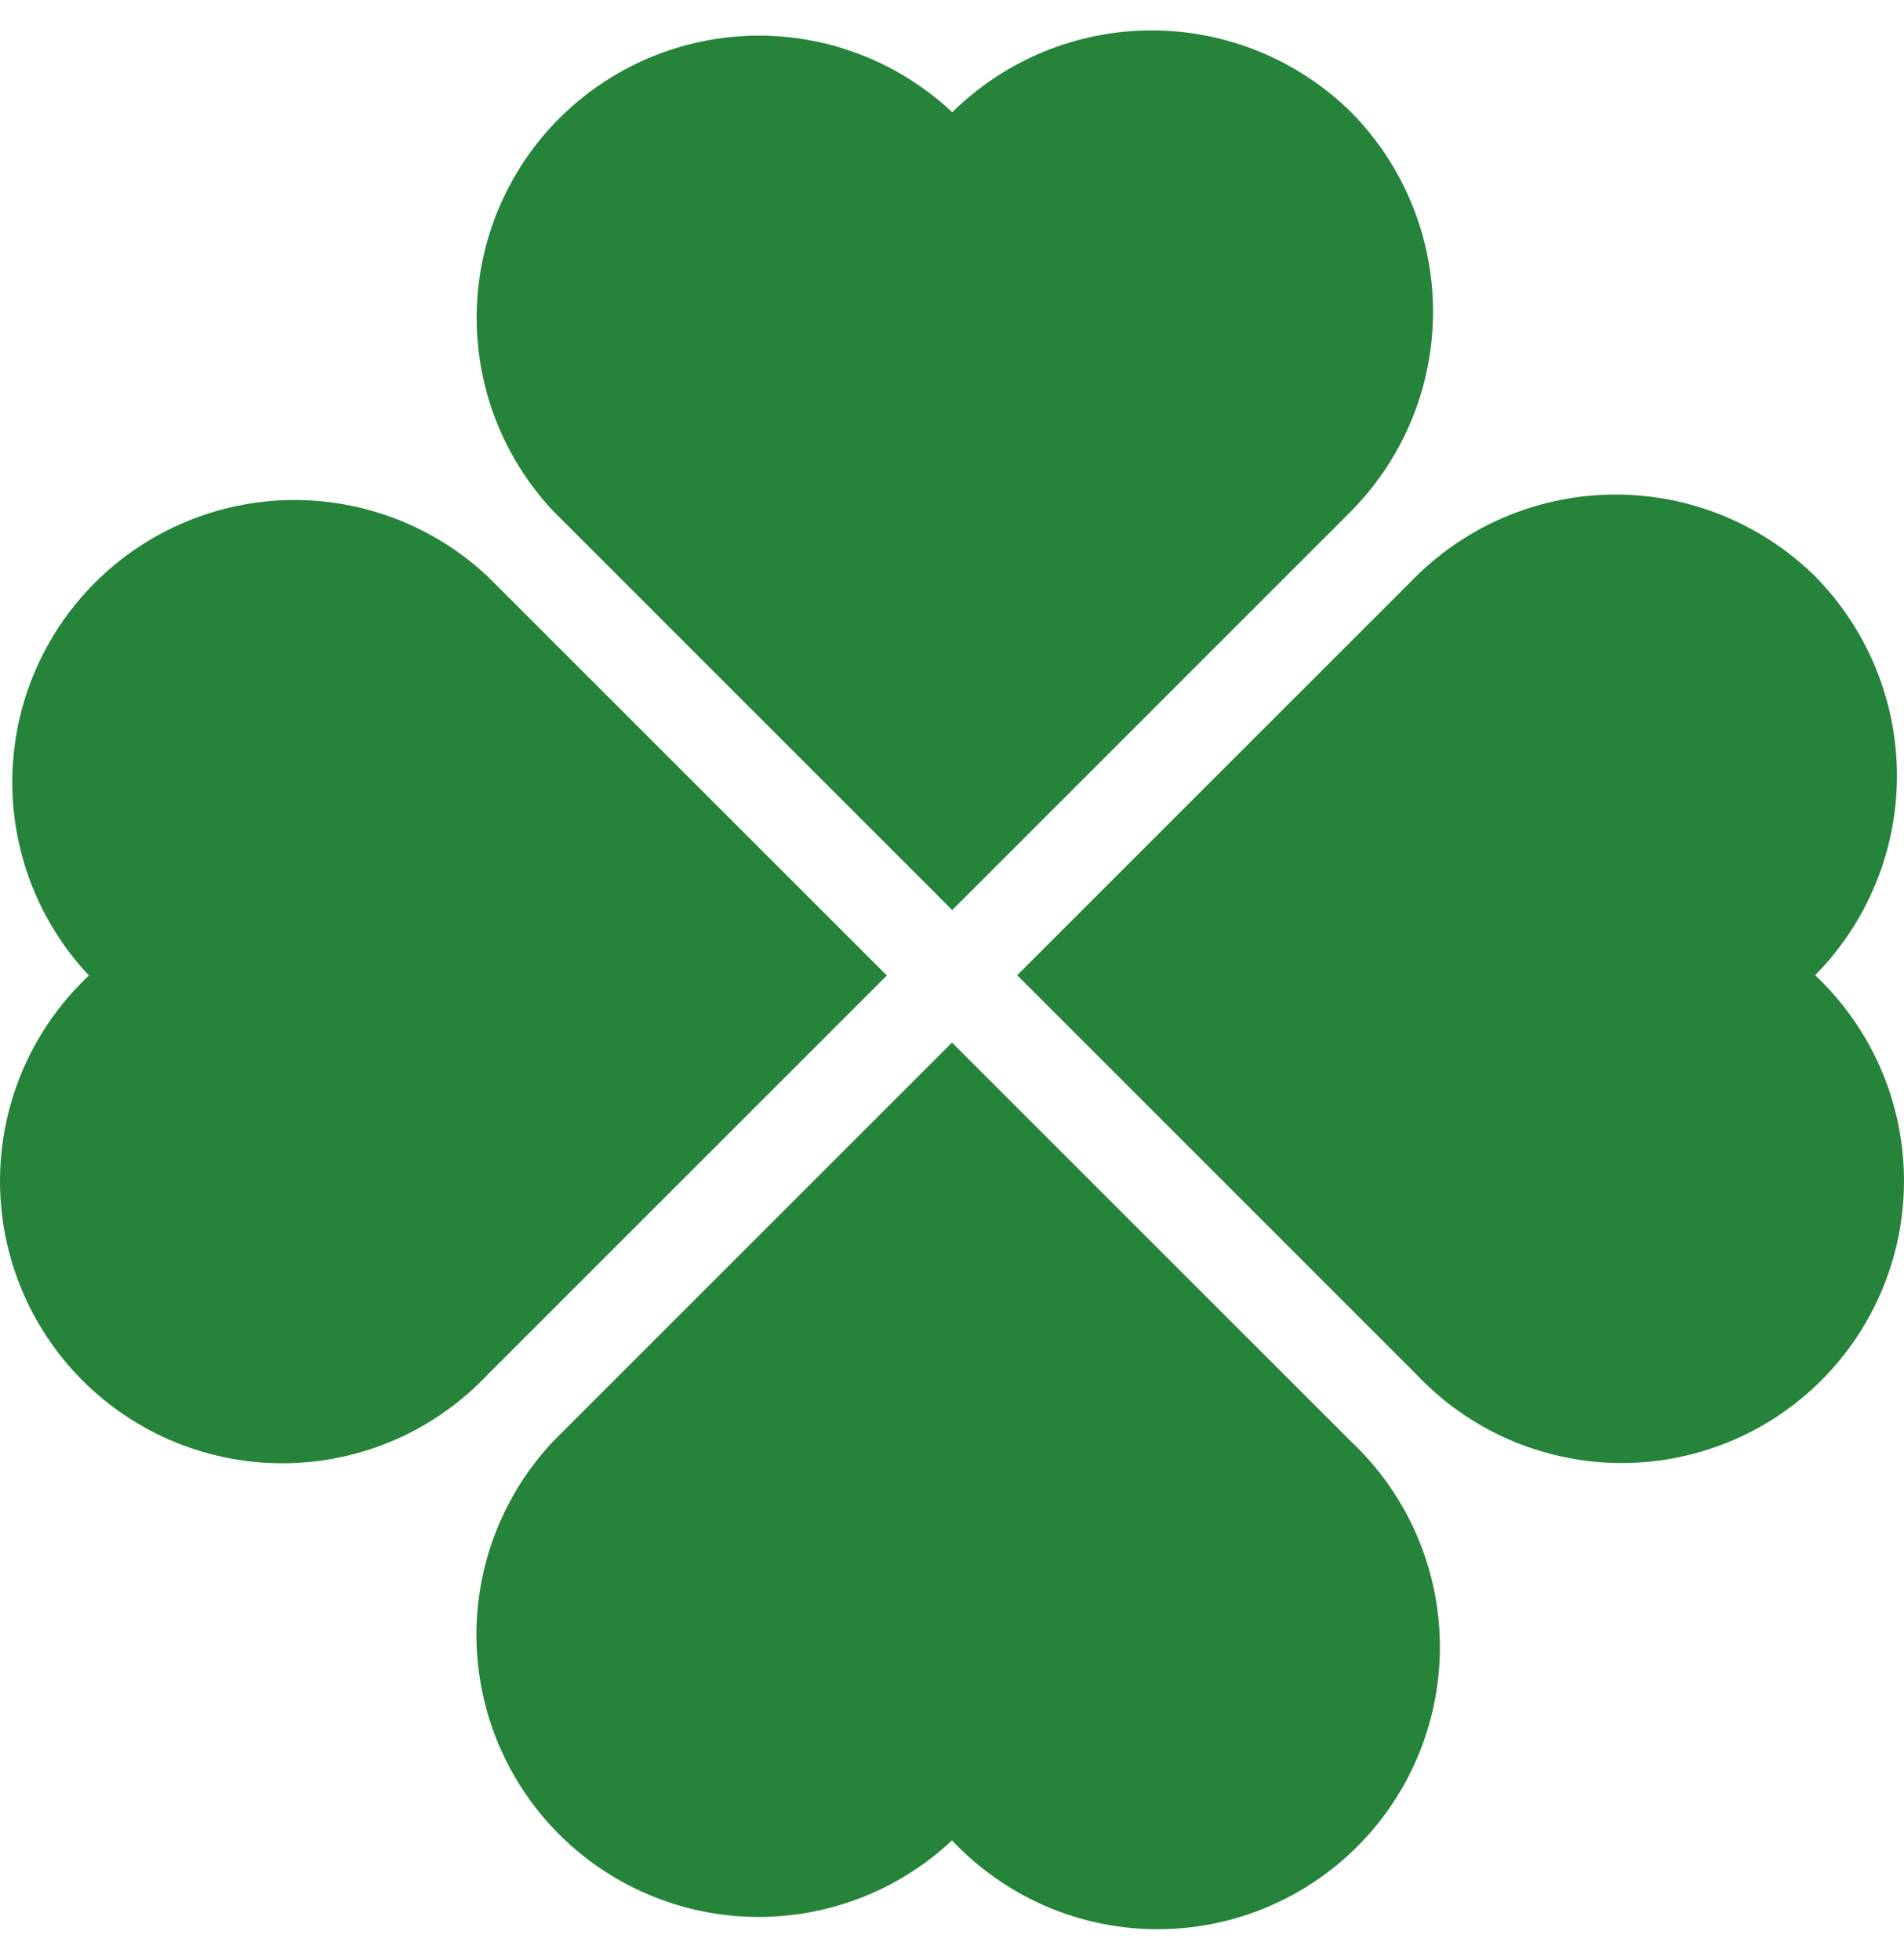 <svg width="34" height="35" viewBox="0 0 34 35" fill="none" xmlns="http://www.w3.org/2000/svg">
<path d="M8.712 24.547L15.836 17.423L8.712 10.299C7.758 9.402 6.491 8.911 5.182 8.931C3.872 8.951 2.622 9.481 1.696 10.407C0.769 11.333 0.24 12.583 0.22 13.893C0.2 15.203 0.69 16.469 1.588 17.423C1.096 17.885 0.702 18.442 0.429 19.059C0.157 19.677 0.011 20.343 0.001 21.017C-0.01 21.692 0.115 22.362 0.369 22.988C0.622 23.613 0.999 24.181 1.476 24.659C1.953 25.136 2.522 25.512 3.147 25.766C3.773 26.019 4.443 26.145 5.118 26.134C5.792 26.124 6.458 25.978 7.076 25.706C7.693 25.433 8.249 25.039 8.712 24.547Z" fill="#258439"/>
<path d="M17 18.621L9.876 25.745C8.979 26.7 8.488 27.966 8.508 29.275C8.529 30.585 9.058 31.835 9.984 32.762C10.91 33.688 12.161 34.217 13.47 34.237C14.78 34.257 16.046 33.767 17 32.87C17.463 33.361 18.019 33.755 18.636 34.028C19.254 34.3 19.92 34.446 20.595 34.456C21.269 34.467 21.939 34.342 22.565 34.088C23.19 33.835 23.759 33.458 24.236 32.981C24.713 32.504 25.09 31.936 25.343 31.31C25.597 30.684 25.722 30.014 25.712 29.34C25.701 28.665 25.555 27.999 25.283 27.381C25.01 26.764 24.616 26.208 24.125 25.745L17 18.621Z" fill="#258439"/>
<path d="M32.413 10.294C31.463 9.358 30.184 8.833 28.85 8.833C27.517 8.833 26.237 9.358 25.288 10.294L18.164 17.418L25.288 24.543C25.751 25.034 26.307 25.428 26.924 25.701C27.542 25.973 28.208 26.119 28.883 26.13C29.557 26.14 30.227 26.015 30.853 25.761C31.479 25.508 32.047 25.131 32.524 24.654C33.001 24.177 33.378 23.608 33.631 22.983C33.885 22.358 34.01 21.688 33.999 21.013C33.989 20.338 33.843 19.672 33.571 19.055C33.298 18.437 32.904 17.881 32.413 17.418C33.349 16.469 33.874 15.19 33.874 13.856C33.874 12.523 33.349 11.243 32.413 10.294Z" fill="#258439"/>
<path d="M24.128 2.005C23.179 1.069 21.9 0.543 20.566 0.543C19.233 0.543 17.953 1.069 17.004 2.005C16.05 1.108 14.784 0.617 13.474 0.637C12.165 0.658 10.914 1.187 9.988 2.113C9.062 3.039 8.532 4.29 8.512 5.599C8.492 6.909 8.983 8.175 9.88 9.129L17.004 16.254L24.128 9.129C25.065 8.18 25.59 6.901 25.59 5.567C25.59 4.234 25.065 2.954 24.128 2.005Z" fill="#258439"/>
</svg>
